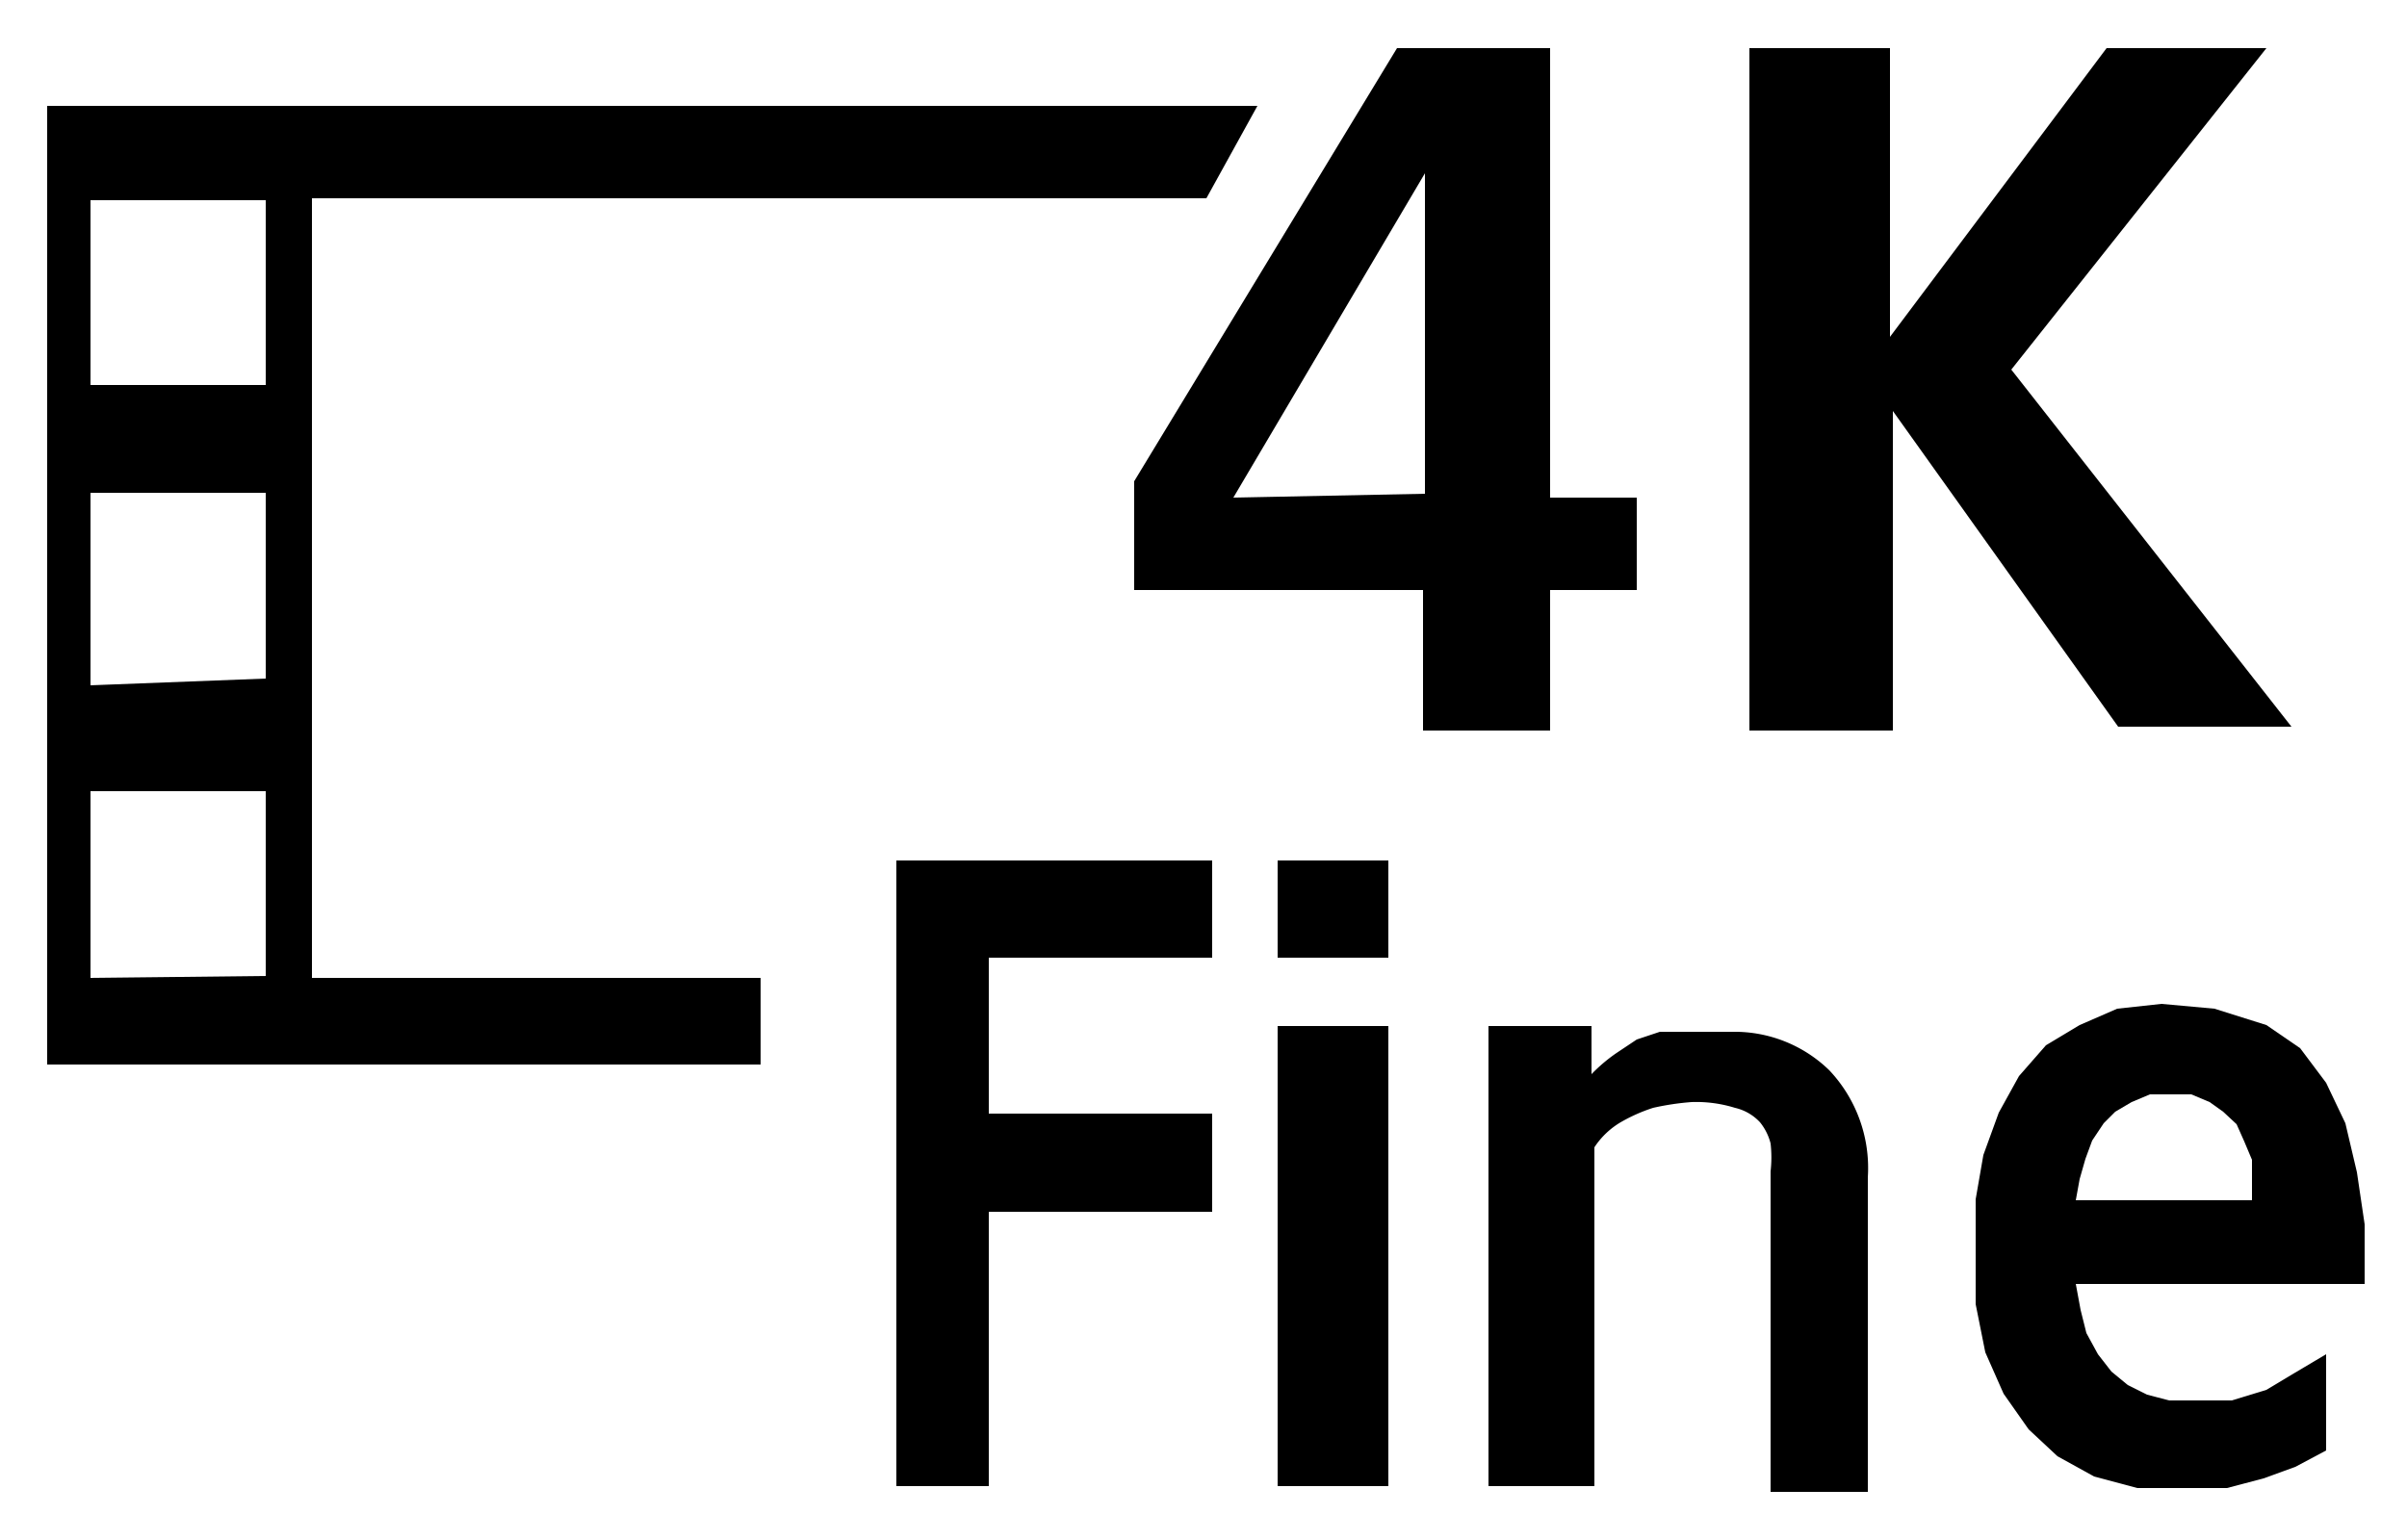 <svg id="レイヤー_1" data-name="レイヤー 1" xmlns="http://www.w3.org/2000/svg" width="25" height="16" viewBox="0 0 25 16">
  <defs>
    <style>
      .cls-1 {
        fill: none;
      }
    </style>
  </defs>
  <g>
    <path d="M12.53,2.06H3.24v8.1H7.9v.9H.49V1.1H13.06ZM2.76,4V2.08H.94V4Zm0,3.05V5.12H.94v2Zm0,3.09V8.22H.94v1.94ZM17,6.13H16.1V7.59H14.78V6.13h-3V5L14.51.5H16.1V5.17H17Zm-2.2-1V1.8h0L12.81,5.17Zm9,2.42H22L19.66,4.27h0V7.59H18.17V.5h1.46v3h0l2.25-3h1.66L20.89,3.84Z"/>
    <g>
      <polygon points="10.27 11.57 10.27 9.95 12.59 9.95 12.59 8.94 9.31 8.94 9.31 15.44 10.27 15.44 10.27 12.59 12.59 12.59 12.59 11.57 10.27 11.57"/>
      <rect x="13.27" y="8.94" width="1.15" height="1.01"/>
      <rect x="13.27" y="10.66" width="1.15" height="4.78"/>
      <path d="M23.54,14.44l-.36.11-.41,0h-.24l-.23-.06-.2-.1-.17-.14-.14-.18-.12-.22-.06-.24-.05-.27h3l0-.62-.08-.54-.12-.51-.2-.42-.27-.36-.35-.24L23,10.48l-.55-.05-.46.05-.39.17-.35.21-.28.32-.21.38-.16.44-.08.46,0,.52,0,.57.1.5.19.43.26.37.3.28.38.21.45.12.5,0h.43l.38-.1.33-.12.32-.17v-1l-.32.19ZM21.6,12.25l.06-.21.07-.19.12-.18.12-.12.17-.1.19-.08.21,0,.22,0,.19.08.14.1.14.13.08.18.08.19,0,.22,0,.2H21.56Z"/>
      <path d="M15.46,15.44V10.66h1.07v.5a1.69,1.69,0,0,1,.26-.22L17,10.8l.24-.08.2,0,.13,0H18a1.41,1.41,0,0,1,1,.4,1.48,1.48,0,0,1,.4,1.11v3.27H18.39V12.17a1.29,1.29,0,0,0,0-.29.57.57,0,0,0-.11-.22.51.51,0,0,0-.26-.15,1.36,1.36,0,0,0-.45-.06,2.76,2.76,0,0,0-.4.06,1.73,1.73,0,0,0-.32.14.83.83,0,0,0-.29.27v3.52Z"/>
    </g>
  </g>
  <rect class="cls-1" width="25" height="16"/>
</svg>
